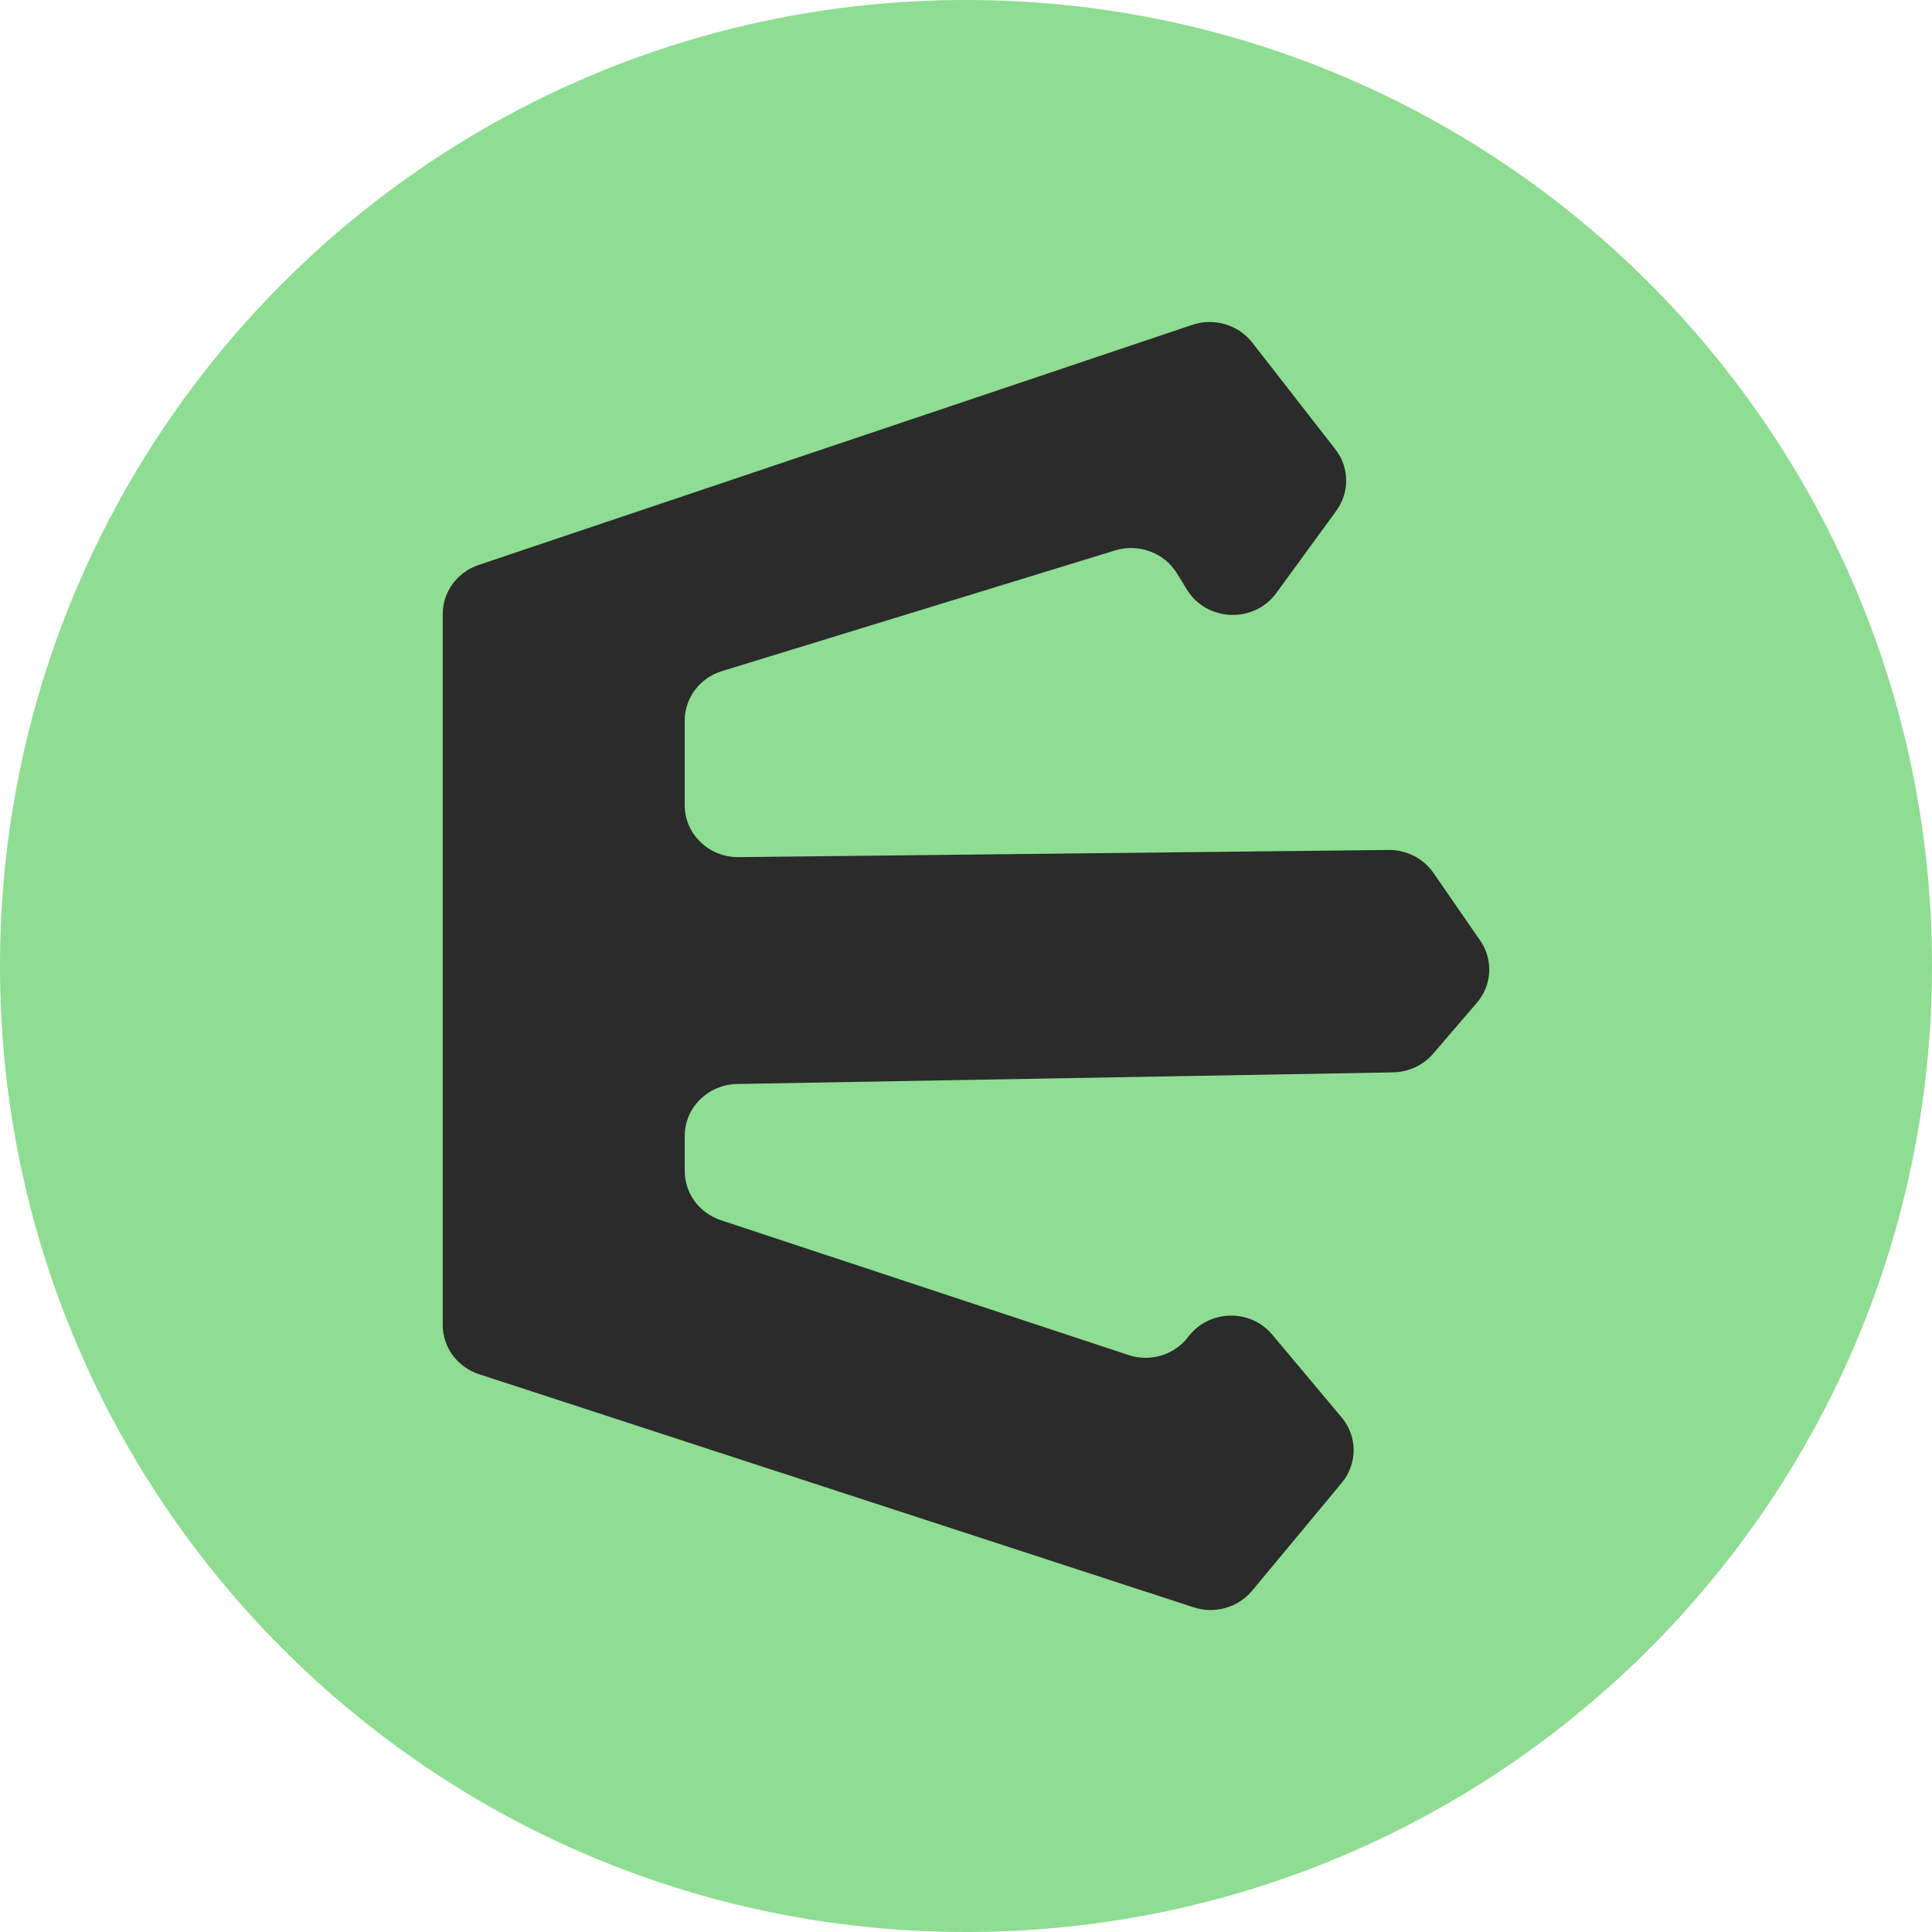 <svg width="32" height="32" viewBox="0 0 32 32" fill="none" xmlns="http://www.w3.org/2000/svg">
<g clip-path="url(#clip0_103_23)">
<g clip-path="url(#clip1_103_23)">
<path d="M32 16C32 24.837 24.837 32 16 32C7.163 32 0 24.837 0 16C0 7.163 7.163 0 16 0C24.837 0 32 7.163 32 16Z" fill="#8EDD92"/>
<path d="M22.134 8.459L21.14 9.822C20.77 10.33 19.985 10.299 19.658 9.764L19.495 9.498C19.285 9.155 18.86 8.997 18.468 9.117L11.96 11.115C11.592 11.227 11.341 11.559 11.341 11.935V13.337C11.341 13.816 11.744 14.203 12.236 14.197L22.998 14.078C23.297 14.075 23.577 14.218 23.743 14.459L24.517 15.579C24.736 15.897 24.713 16.317 24.461 16.61L23.736 17.454C23.571 17.645 23.329 17.757 23.073 17.762L12.21 17.954C11.728 17.963 11.341 18.345 11.341 18.814V19.396C11.341 19.765 11.583 20.092 11.941 20.211L18.692 22.444C19.055 22.564 19.457 22.441 19.683 22.14C20.022 21.689 20.708 21.672 21.071 22.104L22.221 23.476C22.486 23.791 22.487 24.244 22.224 24.56L20.739 26.347C20.507 26.627 20.12 26.736 19.77 26.622L7.937 22.762C7.576 22.645 7.333 22.317 7.333 21.947V10.17C7.333 9.803 7.572 9.477 7.929 9.357L19.746 5.381C20.108 5.259 20.509 5.377 20.741 5.674L22.118 7.442C22.351 7.741 22.357 8.153 22.134 8.459Z" fill="#2B2B2B"/>
</g>
</g>
<defs>
<clipPath id="clip0_103_23">
<rect width="32" height="32" fill="white"/>
</clipPath>
<clipPath id="clip1_103_23">
<rect width="32" height="32" fill="white"/>
</clipPath>
</defs>
</svg>
